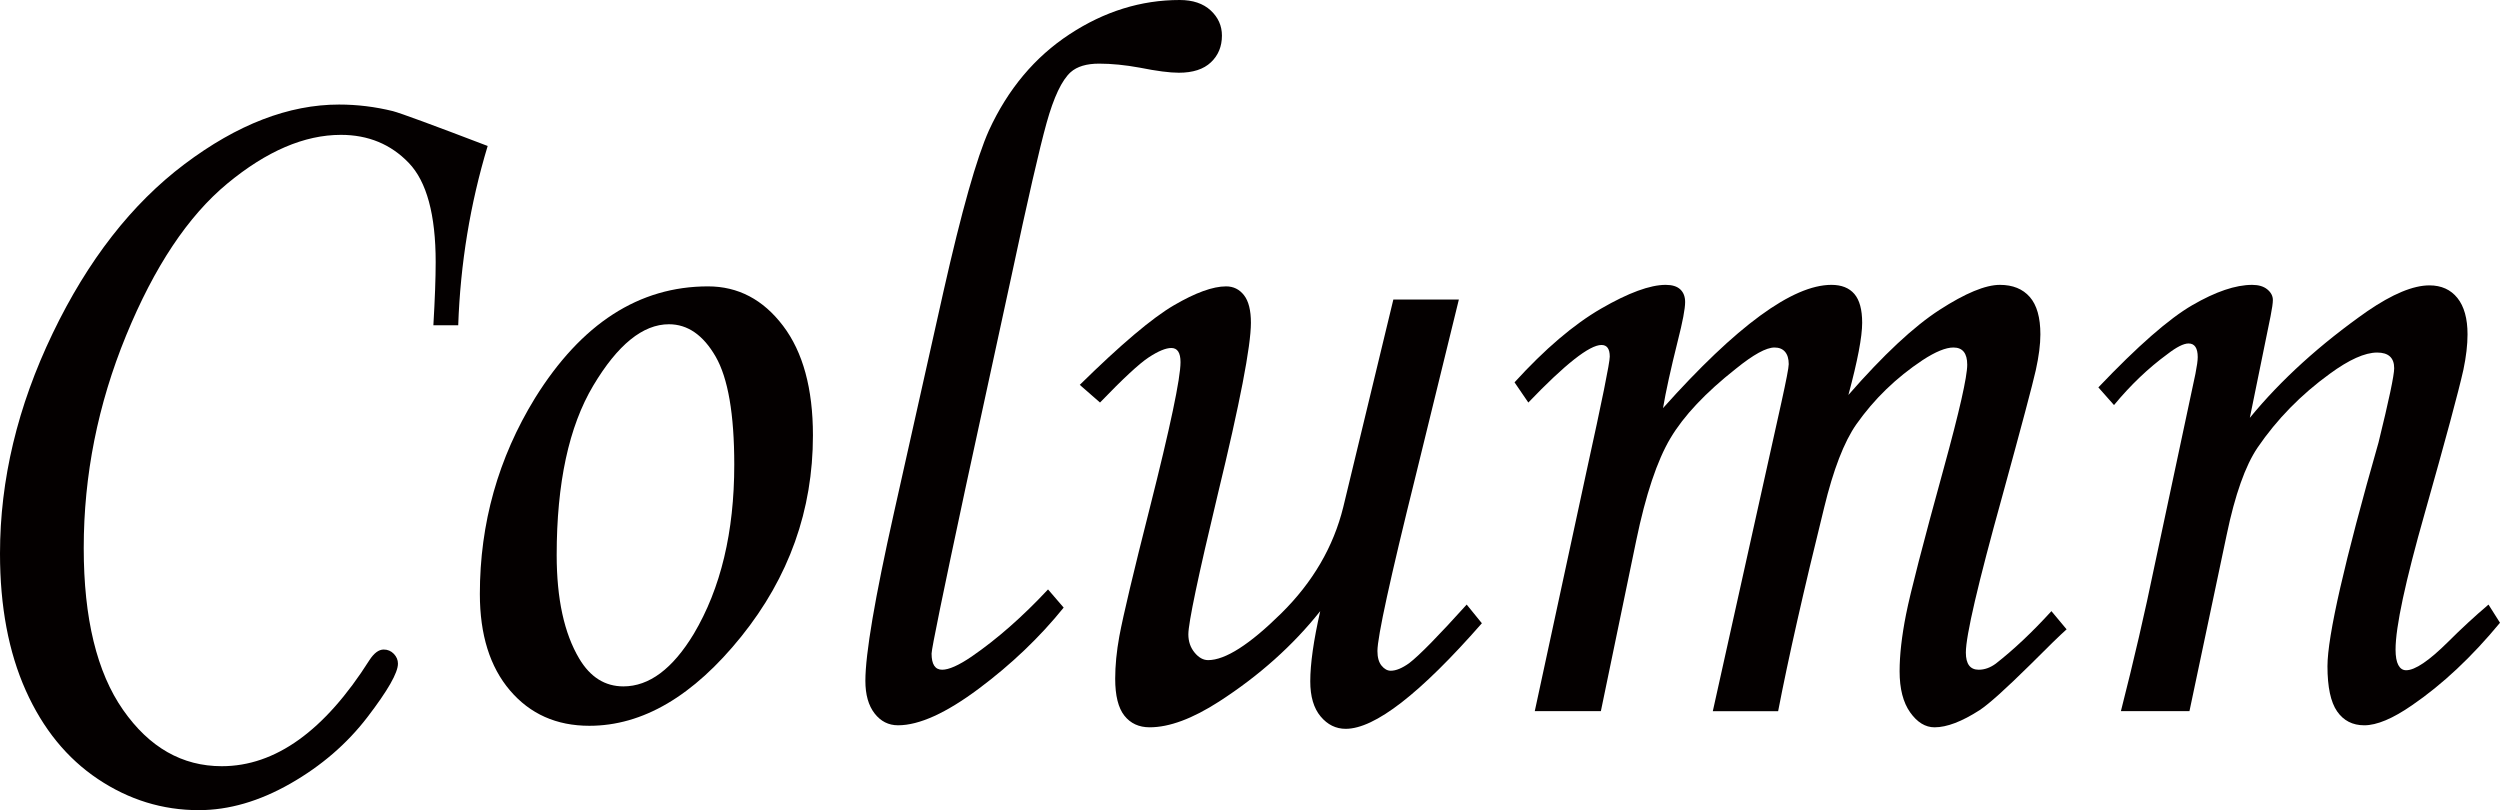 <?xml version="1.0" encoding="utf-8"?>
<!-- Generator: Adobe Illustrator 15.0.2, SVG Export Plug-In . SVG Version: 6.00 Build 0)  -->
<!DOCTYPE svg PUBLIC "-//W3C//DTD SVG 1.1//EN" "http://www.w3.org/Graphics/SVG/1.1/DTD/svg11.dtd">
<svg version="1.1" id="レイヤー_1" xmlns="http://www.w3.org/2000/svg" xmlns:xlink="http://www.w3.org/1999/xlink" x="0px"
	 y="0px" width="340.55px" height="110.357px" viewBox="0 0 340.55 110.357" enable-background="new 0 0 340.55 110.357"
	 xml:space="preserve">
<g>
	<g>
		<path fill="#040000" d="M62.419,44.308h-3.384c0.209-3.578,0.313-6.444,0.313-8.6c0-6.467-1.222-10.974-3.666-13.52
			c-2.444-2.545-5.526-3.818-9.244-3.818c-4.972,0-10.132,2.213-15.479,6.639c-5.348,4.427-9.944,11.33-13.787,20.709
			c-3.845,9.38-5.766,19.023-5.766,28.931c0,9.587,1.786,16.937,5.358,22.051c3.572,5.114,8.053,7.671,13.443,7.671
			c7.311,0,14.017-4.816,20.117-14.447c0.627-0.964,1.274-1.445,1.943-1.445c0.542,0,1.002,0.195,1.378,0.584
			c0.376,0.391,0.564,0.838,0.564,1.342c0,1.238-1.39,3.67-4.168,7.293c-2.779,3.623-6.277,6.64-10.497,9.048
			c-4.22,2.407-8.377,3.612-12.471,3.612c-4.931,0-9.505-1.41-13.725-4.231c-4.22-2.821-7.5-6.846-9.839-12.075
			C1.169,88.822,0,82.607,0,75.406c0-10.045,2.392-20.044,7.176-29.997c4.784-9.953,10.769-17.636,17.955-23.048
			c7.186-5.412,14.205-8.119,21.057-8.119c2.465,0,4.909,0.299,7.333,0.895c1.044,0.275,5.348,1.857,12.91,4.747
			C64.049,27.773,62.711,35.914,62.419,44.308z"/>
		<path fill="#040000" d="M96.449,39.01c4.094,0,7.499,1.789,10.215,5.367c2.715,3.578,4.074,8.555,4.074,14.93
			c0,10.183-3.259,19.322-9.776,27.418C94.444,94.82,87.55,98.867,80.281,98.867c-4.471,0-8.075-1.605-10.811-4.816
			c-2.737-3.209-4.104-7.59-4.104-13.141c0-9.632,2.507-18.529,7.52-26.695C79.193,44.079,87.049,39.01,96.449,39.01z M91.123,44.17
			c-3.552,0-6.988,2.787-10.31,8.359c-3.321,5.573-4.982,13.268-4.982,23.083c0,5.963,1.023,10.664,3.071,14.104
			c1.504,2.523,3.509,3.784,6.016,3.784c3.51,0,6.706-2.385,9.589-7.155c3.676-6.192,5.515-13.875,5.515-23.049
			c0-6.88-0.846-11.787-2.538-14.723C95.792,45.639,93.67,44.17,91.123,44.17z"/>
		<path fill="#040000" d="M142.763,80.291l2.13,2.477c-3.259,4.037-7.113,7.718-11.563,11.043c-4.45,3.324-8.116,4.988-10.999,4.988
			c-1.295,0-2.361-0.54-3.196-1.617c-0.836-1.077-1.253-2.557-1.253-4.438c0-3.669,1.293-11.283,3.881-22.842l6.759-30.204
			c2.462-10.916,4.527-18.232,6.197-21.947c2.587-5.62,6.249-9.984,10.984-13.09C150.438,1.553,155.436,0,160.694,0
			c1.794,0,3.202,0.474,4.225,1.42c1.022,0.947,1.533,2.09,1.533,3.429c0,1.479-0.5,2.692-1.499,3.638
			c-0.999,0.947-2.456,1.42-4.37,1.42c-1.25,0-3.019-0.229-5.309-0.688c-1.999-0.367-3.851-0.55-5.558-0.55
			c-1.707,0-2.997,0.388-3.872,1.164c-1.208,1.097-2.3,3.401-3.279,6.917c-0.978,3.516-2.57,10.454-4.776,20.815l-6.252,28.827
			c-3.092,14.449-4.638,21.994-4.638,22.637c0,1.468,0.48,2.201,1.441,2.201c0.918,0,2.256-0.596,4.012-1.789
			C135.822,87.056,139.292,84.005,142.763,80.291z"/>
		<path fill="#040000" d="M189.803,40.799h8.924l-5.891,24.046c-3.469,13.964-5.202,21.91-5.202,23.839
			c0,0.872,0.188,1.538,0.564,1.995c0.376,0.459,0.793,0.688,1.254,0.688c0.709,0,1.545-0.345,2.506-1.032
			c1.379-1.055,3.99-3.715,7.834-7.98l2.068,2.545c-8.397,9.588-14.582,14.38-18.551,14.38c-1.337,0-2.475-0.563-3.415-1.687
			c-0.94-1.123-1.41-2.717-1.41-4.781c0-2.385,0.452-5.572,1.357-9.563c-3.717,4.678-8.309,8.783-13.777,12.314
			c-3.633,2.34-6.785,3.51-9.457,3.51c-1.461,0-2.609-0.529-3.444-1.585c-0.835-1.056-1.252-2.733-1.252-5.028
			c0-1.791,0.188-3.721,0.564-5.787c0.543-2.895,1.921-8.703,4.136-17.431c2.799-11.068,4.199-17.706,4.199-19.911
			c0-1.286-0.418-1.928-1.253-1.928c-0.752,0-1.776,0.424-3.071,1.272c-1.295,0.85-3.51,2.902-6.643,6.158l-2.757-2.408
			c5.598-5.504,9.87-9.116,12.816-10.836c2.945-1.72,5.316-2.58,7.113-2.58c1.003,0,1.817,0.402,2.444,1.207
			c0.626,0.804,0.94,2.055,0.94,3.754c0,3.169-1.504,10.954-4.512,23.355c-2.674,11.161-4.011,17.523-4.011,19.084
			c0,0.965,0.281,1.791,0.845,2.48c0.563,0.688,1.179,1.033,1.848,1.033c2.336,0,5.655-2.121,9.955-6.365
			c4.3-4.242,7.118-9.069,8.454-14.482L189.803,40.799z"/>
		<path fill="#040000" d="M208.19,54.834l-1.88-2.752c4.136-4.541,8.066-7.888,11.794-10.045c3.727-2.155,6.661-3.233,8.804-3.233
			c0.881,0,1.542,0.206,1.982,0.619c0.438,0.413,0.658,0.987,0.658,1.72c0,0.918-0.335,2.684-1.002,5.298
			c-0.962,3.853-1.632,6.904-2.008,9.15c10-11.191,17.646-16.787,22.938-16.787c1.375,0,2.416,0.413,3.125,1.238
			c0.708,0.826,1.063,2.133,1.063,3.922c0,1.926-0.625,5.206-1.876,9.838c4.766-5.458,8.905-9.323,12.418-11.593
			c3.512-2.27,6.251-3.405,8.217-3.405c1.755,0,3.114,0.55,4.076,1.651c0.962,1.101,1.442,2.798,1.442,5.091
			c0,1.376-0.21,3.005-0.627,4.885c-0.418,1.881-1.942,7.614-4.575,17.2c-3.301,11.88-4.95,18.966-4.95,21.259
			c0,1.561,0.584,2.34,1.755,2.34c0.793,0,1.566-0.275,2.318-0.826c2.465-1.926,4.992-4.311,7.583-7.154l2.068,2.477
			c-0.878,0.78-2.528,2.385-4.951,4.816c-3.343,3.302-5.641,5.365-6.894,6.191c-2.424,1.559-4.472,2.34-6.142,2.34
			c-1.254,0-2.361-0.678-3.321-2.03c-0.962-1.353-1.441-3.222-1.441-5.606c0-2.202,0.291-4.782,0.877-7.74
			c0.585-2.959,2.297-9.598,5.139-19.918c2.131-7.751,3.196-12.454,3.196-14.104c0-1.559-0.627-2.339-1.88-2.339
			c-1.045,0-2.444,0.574-4.199,1.72c-3.594,2.386-6.602,5.298-9.024,8.738c-1.671,2.386-3.133,6.17-4.387,11.353
			c-2.8,11.329-4.889,20.571-6.267,27.727h-8.899l9.338-42.038c0.668-3.027,1.003-4.77,1.003-5.229c0-0.733-0.168-1.295-0.501-1.686
			c-0.334-0.389-0.813-0.585-1.439-0.585c-1.126,0-2.878,0.963-5.255,2.89c-4.13,3.257-7.102,6.41-8.916,9.46
			s-3.368,7.694-4.66,13.932l-4.818,23.255h-9.005l7.082-32.817c2.089-9.495,3.134-14.655,3.134-15.481
			c0-1.055-0.376-1.583-1.128-1.583C216.525,46.991,213.204,49.605,208.19,54.834z"/>
		<path fill="#040000" d="M287.97,55.178l-2.131-2.408c5.352-5.623,9.616-9.357,12.795-11.2c3.178-1.844,5.896-2.766,8.154-2.766
			c0.877,0,1.567,0.206,2.069,0.619c0.501,0.413,0.753,0.895,0.753,1.445c0,0.413-0.105,1.147-0.313,2.202l-2.825,13.846
			c4.254-5.188,9.593-10.031,16.016-14.531c3.421-2.341,6.236-3.512,8.447-3.512c1.626,0,2.898,0.574,3.816,1.72
			c0.917,1.147,1.376,2.798,1.376,4.954c0,1.422-0.188,3.027-0.562,4.816c-0.666,2.982-2.415,9.471-5.246,19.471
			c-2.664,9.356-3.996,15.572-3.996,18.645c0,0.94,0.125,1.646,0.376,2.115c0.251,0.471,0.605,0.705,1.065,0.705
			c1.212,0,3.112-1.283,5.703-3.853c1.838-1.834,3.676-3.531,5.515-5.091l1.567,2.477c-3.845,4.656-7.834,8.398-11.971,11.229
			c-2.632,1.825-4.805,2.738-6.518,2.738c-1.588,0-2.82-0.631-3.697-1.893c-0.877-1.261-1.316-3.313-1.316-6.157
			c0-4.082,2.319-14.242,6.957-30.479c1.42-5.779,2.131-9.15,2.131-10.113c0-1.421-0.774-2.133-2.319-2.133
			c-1.671,0-3.822,0.965-6.455,2.894c-3.928,2.848-7.207,6.201-9.839,10.059c-1.672,2.48-3.071,6.43-4.199,11.85l-5.076,24.046
			h-9.338c1.755-6.889,3.279-13.48,4.575-19.774l5.577-26.18c0.209-1.056,0.313-1.813,0.313-2.273c0-1.239-0.418-1.859-1.253-1.859
			c-0.669,0-1.63,0.486-2.883,1.457C292.648,50.138,290.226,52.45,287.97,55.178z"/>
	</g>
</g>
</svg>
